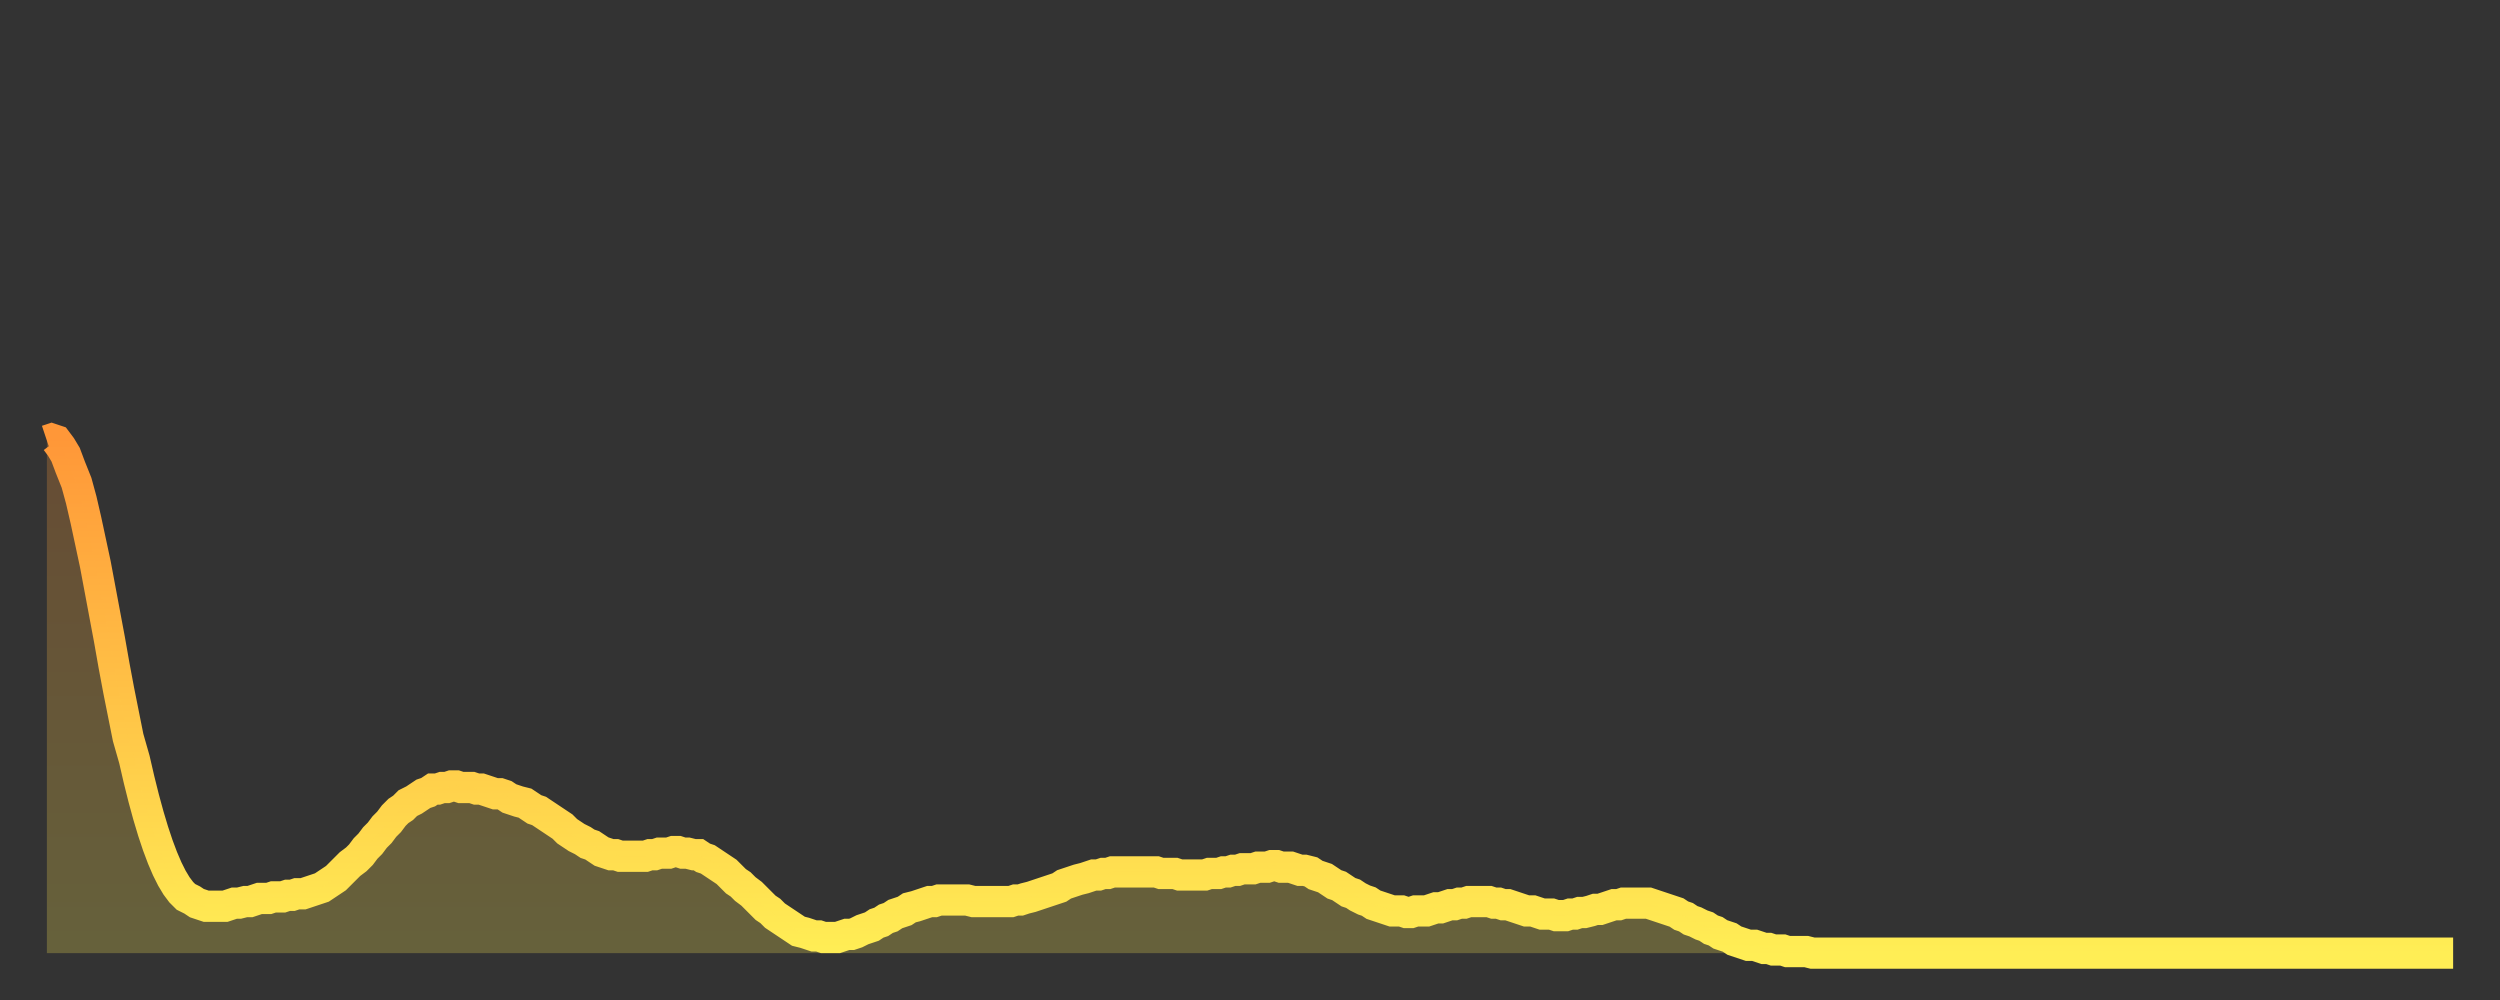 <?xml version="1.0" encoding="utf-8" ?>
<svg baseProfile="full" height="64" version="1.1" width="160" xmlns="http://www.w3.org/2000/svg" xmlns:ev="http://www.w3.org/2001/xml-events" xmlns:xlink="http://www.w3.org/1999/xlink"><rect width="100%" height="100%" fill="#333333" stroke="none"/><defs><linearGradient id="id659968" x1="0" x2="0" y1="0" y2="1"><stop offset="0%" stop-color="#ff9738" /><stop offset="50%" stop-color="#ffc246" /><stop offset="100%" stop-color="#ffee55" /></linearGradient></defs><g transform="translate(3,3)"><g><path d="M 0.0 25.2 0.3 25.1 0.6 25.2 0.9 25.6 1.2 26.1 1.5 26.9 1.9 27.9 2.2 29.0 2.5 30.3 2.8 31.7 3.1 33.1 3.4 34.7 3.7 36.3 4.0 37.9 4.3 39.6 4.6 41.2 4.9 42.7 5.2 44.2 5.6 45.6 5.9 46.9 6.2 48.1 6.5 49.2 6.8 50.2 7.1 51.1 7.4 51.9 7.7 52.6 8.0 53.2 8.3 53.7 8.6 54.1 8.9 54.4 9.3 54.6 9.6 54.8 9.9 54.9 10.2 55.0 10.5 55.0 10.8 55.0 11.1 55.0 11.4 55.0 11.7 54.9 12.0 54.8 12.3 54.8 12.7 54.7 13.0 54.7 13.3 54.6 13.6 54.5 13.9 54.5 14.2 54.5 14.5 54.4 14.8 54.4 15.1 54.4 15.4 54.3 15.7 54.3 16.0 54.2 16.4 54.2 16.7 54.1 17.0 54.0 17.3 53.9 17.6 53.8 17.9 53.6 18.2 53.4 18.5 53.2 18.8 52.9 19.1 52.6 19.4 52.3 19.8 52.0 20.1 51.7 20.4 51.3 20.7 51.0 21.0 50.6 21.3 50.3 21.6 49.9 21.9 49.6 22.2 49.2 22.5 48.9 22.8 48.7 23.1 48.4 23.5 48.2 23.8 48.0 24.1 47.8 24.4 47.7 24.7 47.5 25.0 47.5 25.3 47.4 25.6 47.4 25.9 47.3 26.2 47.3 26.5 47.4 26.8 47.4 27.2 47.4 27.5 47.5 27.8 47.5 28.1 47.6 28.4 47.7 28.7 47.8 29.0 47.8 29.3 47.9 29.6 48.1 29.9 48.2 30.2 48.3 30.6 48.4 30.9 48.6 31.2 48.8 31.5 48.9 31.8 49.1 32.1 49.3 32.4 49.5 32.7 49.7 33.0 49.9 33.3 50.2 33.6 50.4 33.9 50.6 34.3 50.8 34.6 51.0 34.9 51.1 35.2 51.3 35.5 51.5 35.8 51.6 36.1 51.7 36.4 51.7 36.7 51.8 37.0 51.8 37.3 51.8 37.7 51.8 38.0 51.8 38.3 51.8 38.6 51.7 38.9 51.7 39.2 51.6 39.5 51.6 39.8 51.6 40.1 51.5 40.4 51.5 40.7 51.6 41.0 51.6 41.4 51.7 41.7 51.7 42.0 51.9 42.3 52.0 42.6 52.2 42.9 52.4 43.2 52.6 43.5 52.8 43.8 53.1 44.1 53.4 44.4 53.6 44.7 53.9 45.1 54.2 45.4 54.5 45.7 54.8 46.0 55.1 46.3 55.3 46.6 55.6 46.9 55.8 47.2 56.0 47.5 56.2 47.8 56.4 48.1 56.6 48.5 56.7 48.8 56.8 49.1 56.9 49.4 56.9 49.7 57.0 50.0 57.0 50.3 57.0 50.6 57.0 50.9 56.9 51.2 56.8 51.5 56.8 51.8 56.7 52.2 56.5 52.5 56.4 52.8 56.3 53.1 56.1 53.4 56.0 53.7 55.8 54.0 55.7 54.3 55.5 54.6 55.4 54.9 55.3 55.2 55.1 55.6 55.0 55.9 54.9 56.2 54.8 56.5 54.7 56.8 54.7 57.1 54.6 57.4 54.6 57.7 54.6 58.0 54.6 58.3 54.6 58.6 54.6 58.9 54.6 59.3 54.7 59.6 54.7 59.9 54.7 60.2 54.7 60.5 54.7 60.8 54.7 61.1 54.7 61.4 54.7 61.7 54.7 62.0 54.6 62.3 54.6 62.6 54.5 63.0 54.4 63.3 54.3 63.6 54.2 63.9 54.1 64.2 54.0 64.5 53.9 64.8 53.8 65.1 53.6 65.4 53.5 65.7 53.4 66.0 53.3 66.4 53.2 66.7 53.1 67.0 53.0 67.3 53.0 67.6 52.9 67.9 52.9 68.2 52.8 68.5 52.8 68.8 52.8 69.1 52.8 69.4 52.8 69.7 52.8 70.1 52.8 70.4 52.8 70.7 52.8 71.0 52.8 71.3 52.9 71.6 52.9 71.9 52.9 72.2 52.9 72.5 53.0 72.8 53.0 73.1 53.0 73.5 53.0 73.8 53.0 74.1 53.0 74.4 52.9 74.7 52.9 75.0 52.9 75.3 52.8 75.6 52.8 75.9 52.7 76.2 52.7 76.5 52.6 76.8 52.6 77.2 52.6 77.5 52.5 77.8 52.5 78.1 52.5 78.4 52.4 78.7 52.4 79.0 52.5 79.3 52.5 79.6 52.5 79.9 52.6 80.2 52.7 80.5 52.7 80.9 52.8 81.2 53.0 81.5 53.1 81.8 53.2 82.1 53.4 82.4 53.6 82.7 53.7 83.0 53.9 83.3 54.1 83.6 54.2 83.9 54.4 84.3 54.6 84.6 54.7 84.9 54.9 85.2 55.0 85.5 55.1 85.8 55.2 86.1 55.3 86.4 55.3 86.7 55.3 87.0 55.4 87.3 55.4 87.6 55.3 88.0 55.3 88.3 55.3 88.6 55.2 88.9 55.1 89.2 55.1 89.5 55.0 89.8 54.9 90.1 54.9 90.4 54.8 90.7 54.8 91.0 54.7 91.4 54.7 91.7 54.7 92.0 54.7 92.3 54.7 92.6 54.8 92.9 54.8 93.2 54.9 93.5 54.9 93.8 55.0 94.1 55.1 94.4 55.2 94.7 55.3 95.1 55.3 95.4 55.4 95.7 55.5 96.0 55.5 96.3 55.5 96.6 55.6 96.9 55.6 97.2 55.6 97.5 55.5 97.8 55.5 98.1 55.4 98.4 55.4 98.8 55.3 99.1 55.2 99.4 55.2 99.7 55.1 100.0 55.0 100.3 54.9 100.6 54.9 100.9 54.8 101.2 54.8 101.5 54.8 101.8 54.8 102.2 54.8 102.5 54.8 102.8 54.9 103.1 55.0 103.4 55.1 103.7 55.2 104.0 55.3 104.3 55.4 104.6 55.6 104.9 55.7 105.2 55.9 105.5 56.0 105.9 56.2 106.2 56.3 106.5 56.5 106.8 56.6 107.1 56.8 107.4 56.9 107.7 57.0 108.0 57.2 108.3 57.3 108.6 57.4 108.9 57.5 109.3 57.5 109.6 57.6 109.9 57.7 110.2 57.7 110.5 57.8 110.8 57.8 111.1 57.8 111.4 57.9 111.7 57.9 112.0 57.9 112.3 57.9 112.6 57.9 113.0 58.0 113.3 58.0 113.6 58.0 113.9 58.0 114.2 58.0 114.5 58.0 114.8 58.0 115.1 58.0 115.4 58.0 115.7 58.0 116.0 58.0 116.3 58.0 116.7 58.0 117.0 58.0 117.3 58.0 117.6 58.0 117.9 58.0 118.2 58.0 118.5 58.0 118.8 58.0 119.1 58.0 119.4 58.0 119.7 58.0 120.1 58.0 120.4 58.0 120.7 58.0 121.0 58.0 121.3 58.0 121.6 58.0 121.9 58.0 122.2 58.0 122.5 58.0 122.8 58.0 123.1 58.0 123.4 58.0 123.8 58.0 124.1 58.0 124.4 58.0 124.7 58.0 125.0 58.0 125.3 58.0 125.6 58.0 125.9 58.0 126.2 58.0 126.5 58.0 126.8 58.0 127.2 58.0 127.5 58.0 127.8 58.0 128.1 58.0 128.4 58.0 128.7 58.0 129.0 58.0 129.3 58.0 129.6 58.0 129.9 58.0 130.2 58.0 130.5 58.0 130.9 58.0 131.2 58.0 131.5 58.0 131.8 58.0 132.1 58.0 132.4 58.0 132.7 58.0 133.0 58.0 133.3 58.0 133.6 58.0 133.9 58.0 134.2 58.0 134.6 58.0 134.9 58.0 135.2 58.0 135.5 58.0 135.8 58.0 136.1 58.0 136.4 58.0 136.7 58.0 137.0 58.0 137.3 58.0 137.6 58.0 138.0 58.0 138.3 58.0 138.6 58.0 138.9 58.0 139.2 58.0 139.5 58.0 139.8 58.0 140.1 58.0 140.4 58.0 140.7 58.0 141.0 58.0 141.3 58.0 141.7 58.0 142.0 58.0 142.3 58.0 142.6 58.0 142.9 58.0 143.2 58.0 143.5 58.0 143.8 58.0 144.1 58.0 144.4 58.0 144.7 58.0 145.1 58.0 145.4 58.0 145.7 58.0 146.0 58.0 146.3 58.0 146.6 58.0 146.9 58.0 147.2 58.0 147.5 58.0 147.8 58.0 148.1 58.0 148.4 58.0 148.8 58.0 149.1 58.0 149.4 58.0 149.7 58.0 150.0 58.0 150.3 58.0 150.6 58.0 150.9 58.0 151.2 58.0 151.5 58.0 151.8 58.0 152.1 58.0 152.5 58.0 152.8 58.0 153.1 58.0 153.4 58.0 153.7 58.0 154.0 58.0" fill="none" id="graph-curve" opacity="1" stroke="url(#id659968)" stroke-width="2" /><path d="M 0 58 L 0.0 25.2 0.3 25.1 0.6 25.2 0.9 25.6 1.2 26.1 1.5 26.9 1.9 27.9 2.2 29.0 2.5 30.3 2.8 31.7 3.1 33.1 3.4 34.7 3.7 36.3 4.0 37.9 4.3 39.6 4.6 41.2 4.9 42.7 5.2 44.2 5.6 45.6 5.9 46.9 6.2 48.1 6.5 49.2 6.8 50.2 7.1 51.1 7.4 51.9 7.7 52.6 8.0 53.2 8.3 53.7 8.6 54.1 8.9 54.4 9.3 54.6 9.6 54.8 9.9 54.9 10.2 55.0 10.5 55.0 10.8 55.0 11.1 55.0 11.4 55.0 11.7 54.9 12.0 54.8 12.3 54.8 12.7 54.7 13.0 54.7 13.3 54.6 13.6 54.5 13.9 54.5 14.2 54.5 14.5 54.4 14.8 54.4 15.1 54.4 15.4 54.3 15.7 54.3 16.0 54.2 16.4 54.2 16.7 54.1 17.0 54.0 17.3 53.9 17.6 53.8 17.9 53.6 18.2 53.4 18.5 53.2 18.8 52.9 19.1 52.6 19.4 52.3 19.8 52.0 20.1 51.7 20.4 51.3 20.7 51.0 21.0 50.6 21.3 50.3 21.6 49.9 21.9 49.6 22.2 49.2 22.5 48.9 22.8 48.7 23.1 48.4 23.5 48.2 23.8 48.0 24.1 47.8 24.4 47.7 24.7 47.5 25.0 47.5 25.3 47.4 25.6 47.4 25.9 47.3 26.2 47.3 26.5 47.4 26.8 47.4 27.2 47.4 27.5 47.5 27.8 47.5 28.1 47.6 28.4 47.7 28.7 47.8 29.0 47.8 29.3 47.9 29.6 48.1 29.9 48.2 30.2 48.3 30.6 48.4 30.9 48.6 31.2 48.8 31.5 48.9 31.8 49.1 32.1 49.3 32.4 49.5 32.7 49.7 33.0 49.9 33.3 50.2 33.6 50.4 33.9 50.6 34.3 50.8 34.6 51.0 34.9 51.1 35.2 51.3 35.5 51.5 35.8 51.6 36.1 51.7 36.4 51.7 36.7 51.8 37.0 51.8 37.3 51.8 37.7 51.8 38.0 51.8 38.3 51.8 38.6 51.7 38.9 51.7 39.2 51.6 39.5 51.6 39.8 51.6 40.1 51.5 40.4 51.5 40.7 51.6 41.0 51.6 41.4 51.7 41.7 51.7 42.0 51.9 42.3 52.0 42.6 52.2 42.9 52.4 43.2 52.6 43.5 52.8 43.8 53.1 44.1 53.4 44.4 53.6 44.7 53.9 45.1 54.2 45.4 54.5 45.7 54.8 46.0 55.1 46.3 55.3 46.6 55.6 46.9 55.8 47.2 56.0 47.5 56.2 47.8 56.4 48.1 56.6 48.5 56.7 48.8 56.8 49.1 56.9 49.4 56.9 49.7 57.0 50.0 57.0 50.3 57.0 50.6 57.0 50.9 56.9 51.2 56.8 51.5 56.8 51.8 56.7 52.2 56.5 52.5 56.4 52.8 56.3 53.1 56.1 53.4 56.0 53.7 55.8 54.0 55.7 54.3 55.5 54.6 55.4 54.9 55.3 55.2 55.1 55.6 55.0 55.9 54.9 56.2 54.8 56.5 54.7 56.8 54.7 57.1 54.6 57.4 54.6 57.7 54.6 58.0 54.6 58.3 54.6 58.6 54.6 58.9 54.6 59.3 54.7 59.6 54.7 59.9 54.7 60.2 54.7 60.5 54.7 60.8 54.7 61.1 54.7 61.4 54.7 61.7 54.7 62.0 54.6 62.3 54.6 62.6 54.5 63.0 54.4 63.3 54.3 63.6 54.2 63.9 54.1 64.2 54.0 64.5 53.9 64.8 53.8 65.1 53.6 65.4 53.5 65.7 53.4 66.0 53.3 66.4 53.2 66.7 53.1 67.0 53.0 67.3 53.0 67.6 52.9 67.9 52.9 68.2 52.8 68.5 52.8 68.8 52.8 69.1 52.8 69.4 52.8 69.7 52.8 70.1 52.8 70.4 52.8 70.7 52.8 71.0 52.8 71.3 52.9 71.6 52.9 71.9 52.9 72.2 52.9 72.5 53.0 72.8 53.0 73.1 53.0 73.5 53.0 73.8 53.0 74.1 53.0 74.4 52.9 74.7 52.9 75.0 52.9 75.3 52.8 75.6 52.8 75.9 52.7 76.2 52.7 76.5 52.6 76.8 52.6 77.2 52.6 77.5 52.5 77.8 52.5 78.1 52.5 78.4 52.4 78.7 52.4 79.0 52.5 79.3 52.5 79.6 52.5 79.9 52.6 80.2 52.7 80.5 52.7 80.9 52.8 81.2 53.0 81.5 53.1 81.8 53.2 82.1 53.4 82.4 53.6 82.7 53.7 83.0 53.9 83.3 54.1 83.6 54.2 83.9 54.4 84.3 54.6 84.6 54.7 84.9 54.9 85.2 55.0 85.5 55.1 85.8 55.2 86.1 55.3 86.4 55.3 86.7 55.3 87.0 55.4 87.3 55.4 87.6 55.3 88.0 55.3 88.3 55.3 88.6 55.2 88.9 55.1 89.2 55.1 89.5 55.0 89.8 54.9 90.1 54.9 90.4 54.8 90.7 54.8 91.0 54.7 91.4 54.7 91.7 54.7 92.0 54.7 92.3 54.7 92.6 54.8 92.9 54.8 93.2 54.9 93.5 54.9 93.8 55.0 94.1 55.1 94.4 55.2 94.7 55.3 95.1 55.3 95.4 55.4 95.7 55.5 96.0 55.5 96.3 55.5 96.6 55.6 96.9 55.6 97.2 55.6 97.5 55.5 97.8 55.5 98.1 55.4 98.4 55.4 98.8 55.3 99.1 55.2 99.4 55.2 99.7 55.1 100.0 55.0 100.3 54.9 100.6 54.9 100.9 54.8 101.2 54.8 101.5 54.8 101.8 54.8 102.2 54.8 102.5 54.8 102.8 54.9 103.1 55.0 103.4 55.1 103.7 55.2 104.0 55.3 104.3 55.4 104.6 55.6 104.9 55.7 105.2 55.9 105.5 56.0 105.9 56.2 106.2 56.3 106.5 56.5 106.8 56.6 107.1 56.8 107.4 56.9 107.7 57.0 108.0 57.2 108.3 57.3 108.6 57.4 108.9 57.5 109.3 57.5 109.6 57.6 109.9 57.7 110.2 57.7 110.5 57.8 110.8 57.8 111.1 57.8 111.4 57.9 111.7 57.9 112.0 57.9 112.3 57.9 112.6 57.9 113.0 58.0 113.3 58.0 113.6 58.0 113.9 58.0 114.2 58.0 114.5 58.0 114.8 58.0 115.1 58.0 115.4 58.0 115.7 58.0 116.0 58.0 116.3 58.0 116.7 58.0 117.0 58.0 117.3 58.0 117.6 58.0 117.9 58.0 118.2 58.0 118.5 58.0 118.8 58.0 119.1 58.0 119.4 58.0 119.7 58.0 120.1 58.0 120.4 58.0 120.7 58.0 121.0 58.0 121.3 58.0 121.6 58.0 121.9 58.0 122.2 58.0 122.5 58.0 122.8 58.0 123.1 58.0 123.4 58.0 123.8 58.0 124.1 58.0 124.4 58.0 124.7 58.0 125.0 58.0 125.3 58.0 125.6 58.0 125.9 58.0 126.2 58.0 126.5 58.0 126.8 58.0 127.2 58.0 127.5 58.0 127.8 58.0 128.1 58.0 128.4 58.0 128.7 58.0 129.0 58.0 129.3 58.0 129.6 58.0 129.9 58.0 130.2 58.0 130.5 58.0 130.9 58.0 131.2 58.0 131.5 58.0 131.8 58.0 132.1 58.0 132.4 58.0 132.7 58.0 133.0 58.0 133.3 58.0 133.6 58.0 133.9 58.0 134.2 58.0 134.6 58.0 134.9 58.0 135.2 58.0 135.5 58.0 135.8 58.0 136.1 58.0 136.4 58.0 136.7 58.0 137.0 58.0 137.3 58.0 137.6 58.0 138.0 58.0 138.3 58.0 138.6 58.0 138.9 58.0 139.2 58.0 139.5 58.0 139.8 58.0 140.1 58.0 140.4 58.0 140.7 58.0 141.0 58.0 141.3 58.0 141.7 58.0 142.0 58.0 142.3 58.0 142.6 58.0 142.9 58.0 143.2 58.0 143.5 58.0 143.8 58.0 144.1 58.0 144.4 58.0 144.7 58.0 145.1 58.0 145.4 58.0 145.7 58.0 146.0 58.0 146.3 58.0 146.6 58.0 146.9 58.0 147.2 58.0 147.5 58.0 147.8 58.0 148.1 58.0 148.4 58.0 148.8 58.0 149.1 58.0 149.4 58.0 149.7 58.0 150.0 58.0 150.3 58.0 150.6 58.0 150.9 58.0 151.2 58.0 151.5 58.0 151.8 58.0 152.1 58.0 152.5 58.0 152.8 58.0 153.1 58.0 153.4 58.0 153.7 58.0 154.0 58.0 154 58" fill="url(#id659968)" fill-opacity=".25" id="graph-shadow" /></g></g></svg>